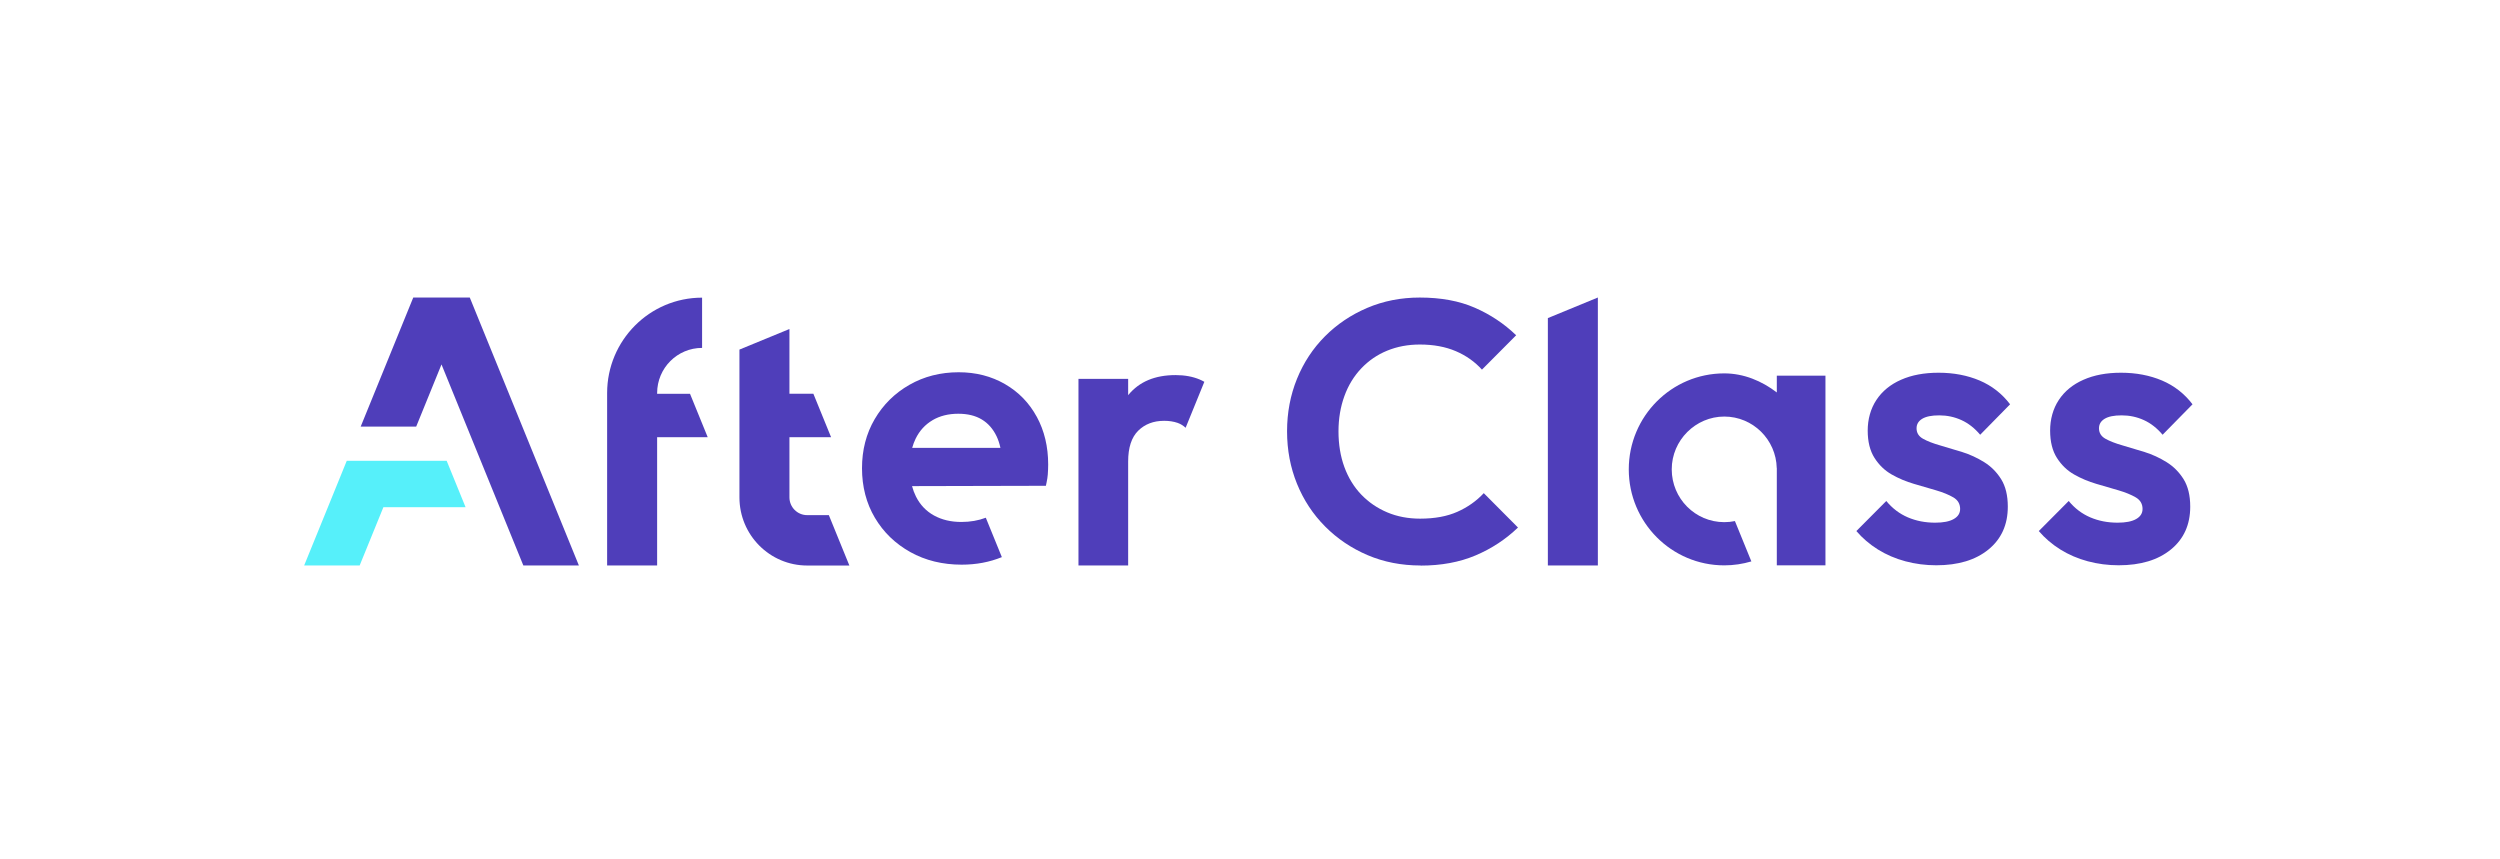 <svg width="1080" height="371" viewBox="0 0 1080 371" fill="none" xmlns="http://www.w3.org/2000/svg">
<path d="M836.461 244.2C831.875 244.2 827.444 243.626 823.136 242.478C818.828 241.33 814.875 239.623 811.278 237.389C807.68 235.139 804.577 232.486 801.952 229.413L814.875 216.426C817.485 219.607 820.604 221.966 824.201 223.502C827.799 225.038 831.72 225.798 835.982 225.798C839.471 225.798 842.143 225.286 843.995 224.231C845.848 223.191 846.775 221.733 846.775 219.871C846.775 217.683 845.786 216.007 843.826 214.859C841.865 213.711 839.379 212.702 836.383 211.818C833.388 210.933 830.192 210.002 826.811 209.025C823.429 208.032 820.233 206.697 817.238 204.991C814.242 203.299 811.757 200.91 809.796 197.838C807.835 194.765 806.847 190.824 806.847 185.999C806.847 181.173 808.097 176.549 810.614 172.763C813.115 168.977 816.666 166.076 821.252 164.059C825.838 162.026 831.226 161.018 837.449 161.018C843.995 161.018 849.909 162.15 855.189 164.385C860.47 166.634 864.87 170.064 868.36 174.656L855.436 187.814C853.043 184.959 850.341 182.849 847.346 181.484C844.35 180.118 841.154 179.435 837.773 179.435C834.392 179.435 832.045 179.932 830.408 180.909C828.771 181.903 827.953 183.268 827.953 185.021C827.953 186.992 828.88 188.497 830.732 189.537C832.585 190.576 835.04 191.538 838.097 192.407C841.154 193.291 844.335 194.238 847.67 195.278C850.99 196.317 854.155 197.776 857.15 199.638C860.146 201.5 862.601 203.967 864.515 207.039C866.414 210.111 867.372 214.052 867.372 218.878C867.372 226.667 864.592 232.827 859.034 237.373C853.475 241.919 845.956 244.2 836.461 244.2Z" fill="#4F3EBA"/>
<path d="M915.268 244.2C910.683 244.2 906.251 243.626 901.944 242.478C897.636 241.33 893.683 239.623 890.086 237.389C886.488 235.139 883.385 232.486 880.76 229.413L893.683 216.426C896.292 219.607 899.411 221.966 903.009 223.502C906.606 225.038 910.528 225.798 914.79 225.798C918.279 225.798 920.95 225.286 922.803 224.231C924.656 223.191 925.582 221.733 925.582 219.871C925.582 217.683 924.594 216.007 922.633 214.859C920.672 213.711 918.186 212.702 915.191 211.818C912.196 210.933 909 210.002 905.618 209.025C902.237 208.032 899.041 206.697 896.045 204.991C893.05 203.299 890.564 200.91 888.603 197.838C886.642 194.765 885.654 190.824 885.654 185.999C885.654 181.173 886.905 176.549 889.422 172.763C891.923 168.977 895.474 166.076 900.06 164.059C904.645 162.026 910.034 161.018 916.256 161.018C922.803 161.018 928.717 162.15 933.997 164.385C939.278 166.634 943.678 170.064 947.167 174.656L934.244 187.814C931.851 184.959 929.149 182.849 926.153 181.484C923.158 180.118 919.962 179.435 916.581 179.435C913.199 179.435 910.852 179.932 909.216 180.909C907.579 181.903 906.761 183.268 906.761 185.021C906.761 186.992 907.687 188.497 909.54 189.537C911.393 190.576 913.848 191.538 916.905 192.407C919.962 193.291 923.143 194.238 926.478 195.278C929.797 196.317 932.963 197.776 935.958 199.638C938.953 201.5 941.408 203.967 943.323 207.039C945.222 210.111 946.179 214.052 946.179 218.878C946.179 226.667 943.4 232.827 937.842 237.373C932.283 241.919 924.764 244.2 915.268 244.2Z" fill="#4F3EBA"/>
<path d="M305.727 188.867L298.084 170.108H283.879V169.813C283.879 159.029 292.572 150.293 303.302 150.293V128.586C280.637 128.586 262.278 147.05 262.278 169.813V244.291H283.879V188.867H305.727Z" fill="#4F3EBA"/>
<path d="M518.241 163.932C515.23 162.675 511.772 162.039 507.835 162.039C498.987 162.039 492.225 164.863 487.531 170.511C487.469 170.573 487.423 170.666 487.361 170.728V163.684H465.899V244.291H487.361V199.402C487.361 193.366 488.812 188.929 491.7 186.074C494.587 183.219 498.339 181.791 502.925 181.791C505.102 181.791 507.047 182.102 508.746 182.691C510.042 183.157 511.185 183.855 512.189 184.801L520.279 164.941C519.615 164.568 518.936 164.227 518.241 163.932Z" fill="#4F3EBA"/>
<path d="M788.596 162.278V244.22H767.582V202.217H767.552C767.274 189.882 757.238 179.951 744.886 179.951C732.534 179.951 722.189 190.161 722.189 202.76C722.189 215.359 732.348 225.569 744.886 225.569C746.46 225.569 748.005 225.414 749.487 225.104L756.589 242.528C752.868 243.63 748.946 244.235 744.886 244.235C722.096 244.235 703.63 225.662 703.63 202.76C703.63 179.858 722.096 161.301 744.886 161.301C753.27 161.301 761.082 164.559 767.582 169.54V162.278H788.596Z" fill="#4F3EBA"/>
<path d="M690.275 128.524L668.675 137.415V244.291H690.275V128.524Z" fill="#4F3EBA"/>
<path d="M613.693 244.291C605.432 244.291 597.805 242.802 590.811 239.823C583.816 236.844 577.702 232.716 572.452 227.441C567.203 222.165 563.158 216.021 560.301 208.992C557.445 201.963 556.009 194.407 556.009 186.323C556.009 178.239 557.445 170.682 560.301 163.653C563.158 156.625 567.187 150.511 572.375 145.298C577.563 140.084 583.662 135.988 590.641 133.009C597.635 130.03 605.201 128.54 613.353 128.54C622.463 128.54 630.383 129.999 637.1 132.931C643.832 135.864 649.776 139.82 654.979 144.832L640.203 159.681C637.131 156.283 633.379 153.614 628.917 151.706C624.454 149.797 619.282 148.835 613.353 148.835C608.273 148.835 603.58 149.72 599.287 151.473C594.995 153.226 591.258 155.787 588.078 159.138C584.897 162.49 582.458 166.477 580.775 171.117C579.092 175.756 578.227 180.83 578.227 186.369C578.227 191.909 579.076 197.153 580.775 201.777C582.473 206.401 584.913 210.373 588.078 213.678C591.258 216.983 594.995 219.527 599.287 221.343C603.58 223.158 608.32 224.058 613.507 224.058C619.761 224.058 625.103 223.081 629.55 221.11C633.996 219.14 637.81 216.455 640.991 213.042L655.767 227.891C650.471 232.996 644.357 237.014 637.424 239.947C630.492 242.88 622.571 244.338 613.662 244.338" fill="#4F3EBA"/>
<path d="M358.067 222.536H348.68C344.465 222.536 341.037 219.092 341.037 214.856V188.866H359.025L351.382 170.107H341.037V142.131L319.437 151.022V214.871C319.437 231.132 332.545 244.306 348.726 244.306H366.93L358.067 222.552V222.536Z" fill="#4F3EBA"/>
<path d="M447.887 180.071C444.613 174.035 440.028 169.318 434.129 165.92C428.231 162.522 421.577 160.815 414.15 160.815C406.291 160.815 399.189 162.631 392.858 166.246C386.528 169.861 381.525 174.811 377.866 181.064C374.207 187.317 372.385 194.393 372.385 202.29C372.385 210.188 374.238 217.434 377.959 223.687C381.664 229.94 386.775 234.875 393.275 238.505C399.775 242.121 407.171 243.936 415.462 243.936C421.7 243.936 427.475 242.85 432.802 240.678L425.869 223.656C422.688 224.867 419.168 225.487 415.293 225.487C410.815 225.487 406.878 224.556 403.496 222.694C400.115 220.832 397.521 218.117 395.715 214.548C395.004 213.136 394.433 211.616 394.001 210.002L426.209 209.924L451.824 209.862C451.947 209.35 452.04 208.869 452.133 208.373C452.38 207.194 452.565 206.045 452.642 205.006C452.75 203.516 452.812 202.073 452.812 200.646C452.812 192.965 451.175 186.107 447.902 180.071M402.833 181.53C405.998 179.668 409.703 178.737 413.965 178.737C418.01 178.737 421.391 179.559 424.124 181.204C426.857 182.849 428.988 185.269 430.516 188.45C431.242 189.955 431.783 191.631 432.184 193.477H394.063C394.449 192.081 394.943 190.762 395.545 189.521C397.243 186.06 399.667 183.407 402.833 181.545" fill="#4F3EBA"/>
<path d="M192.966 199.075H173.774H149.796L141.644 219.122L131.392 244.29H155.37L165.622 219.122H201.134L192.966 199.075Z" fill="#56F0FA"/>
<path d="M202.941 128.524H202.509H178.963H178.531L155.818 184.29H179.797L190.728 157.431L226.086 244.291H250.08L202.941 128.524Z" fill="#4F3EBA"/>
</svg>
